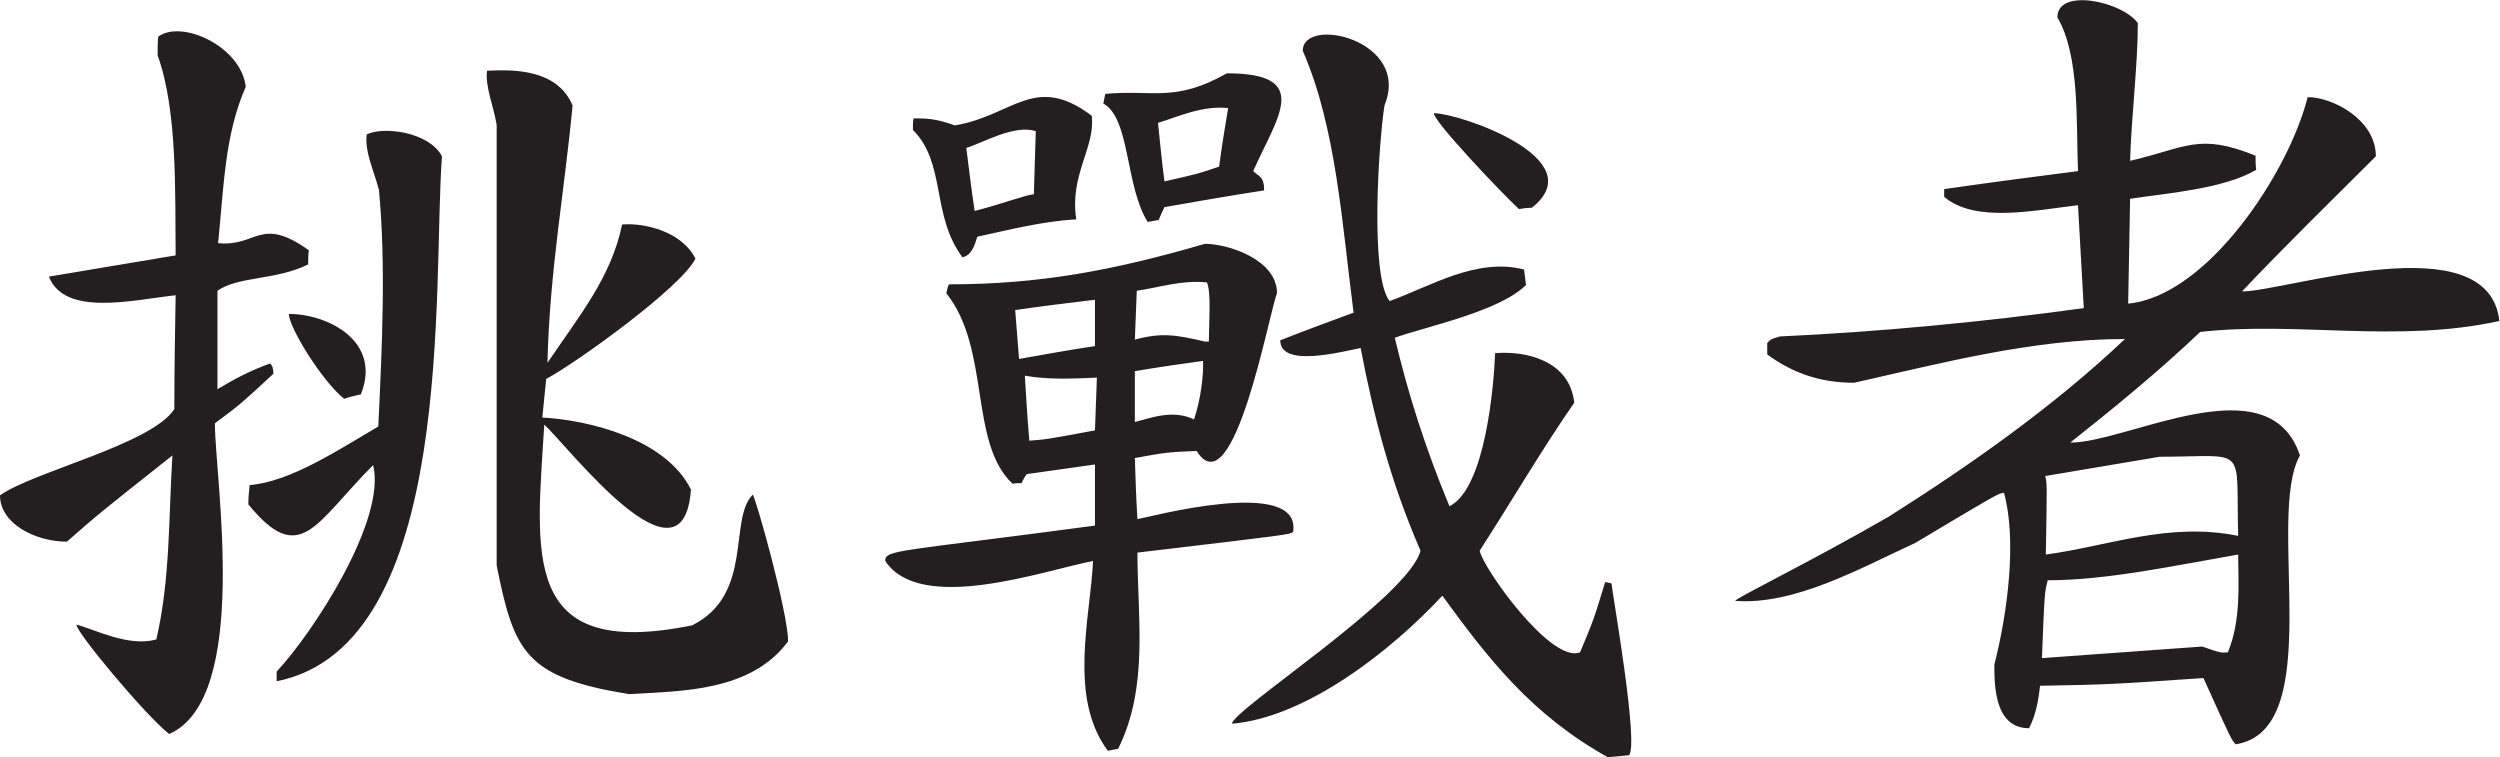 <?xml version="1.0" encoding="UTF-8" standalone="no"?>
<svg
   xmlns:dc="http://purl.org/dc/elements/1.1/"
   xmlns:cc="http://creativecommons.org/ns#"
   xmlns:rdf="http://www.w3.org/1999/02/22-rdf-syntax-ns#"
   xmlns:svg="http://www.w3.org/2000/svg"
   xmlns="http://www.w3.org/2000/svg"
   viewBox="0 0 372.96 112.96"
   height="112.96"
   width="372.96"
   xml:space="preserve"
   id="svg2"
   version="1.1"><defs
     id="defs6" /><g
     transform="matrix(1.333,0,0,-1.333,0,112.96)"
     id="g10"><g
       transform="scale(0.1)"
       id="g12"><path
         id="path14"
         style="fill:#231f20;fill-opacity:1;fill-rule:evenodd;stroke:none"
         d="M 1799.28,0 C 1714.32,47.52 1666.07,109.441 1614.24,180.723 1557.36,119.52 1462.32,44.637 1378.8,37.441 c 0,15.117 198,141.836 210.97,193.68 -33.85,77.754 -52.57,151.203 -66.98,226.797 -22.31,-4.316 -90,-22.313 -90,8.645 27.37,10.8 54.73,20.878 82.09,30.957 -12.97,99.371 -19.44,207.363 -56.88,293.035 0,39.601 121.68,12.246 91.43,-61.188 -6.47,-41.769 -16.55,-190.804 5.77,-218.89 46.08,16.566 97.2,48.964 150.48,35.289 0.71,-5.766 1.44,-11.528 2.15,-17.289 -29.51,-29.512 -110.15,-46.075 -146.87,-59.036 15.11,-63.359 33.84,-122.398 61.2,-188.64 40.32,20.156 49.68,135.359 51.12,171.355 33.84,2.883 83.52,-7.918 88.56,-55.437 -36,-51.836 -69.13,-108.723 -105.84,-165.598 3.6,-19.441 79.92,-126.719 112.32,-113.758 15.12,35.996 15.12,35.996 28.07,78.477 2.16,0 4.33,-0.723 7.2,-1.438 0.73,-10.8 30.97,-180.722 19.45,-192.246 C 1815.12,1.445 1807.2,0.723 1799.28,0 Z M 189.359,25.918 C 162.719,46.797 83.519,141.844 85.684,148.32 c 21.597,-5.761 58.32,-25.195 89.277,-16.562 15.84,68.398 13.676,138.242 18,205.926 C 110.16,272.156 110.16,272.156 74.879,241.199 39.602,241.199 0,261.355 0,293.035 c 37.438,26.641 169.199,56.887 195.117,96.485 0,42.488 0.723,84.96 1.442,127.441 -47.52,-5.039 -123.84,-24.481 -141.84,20.887 46.804,7.918 94.32,15.832 141.84,23.754 -0.719,71.277 2.164,162 -20.164,223.914 0,7.207 0,14.41 0.722,20.879 25.918,19.445 92.883,-10.801 97.922,-56.149 -23.762,-54.004 -24.48,-112.328 -30.961,-174.961 43.922,-4.328 46.805,30.957 101.524,-7.922 -0.723,-5.039 -0.723,-10.078 -0.723,-15.84 -36,-18 -77.762,-12.96 -101.52,-29.515 0,-36.727 0,-73.445 0,-110.164 17.996,10.797 36.719,20.879 59.039,28.801 2.879,-3.602 2.879,-3.602 3.602,-11.52 -37.441,-34.566 -37.441,-34.566 -65.516,-55.445 0,-61.2 40.317,-307.442 -51.125,-347.762 z M 704.16,70.555 C 588.238,89.277 575.277,117.363 555.84,214.559 c 0,164.882 0,329.043 0,493.203 -3.606,21.605 -12.957,42.484 -10.801,60.48 29.524,1.434 78.481,2.156 95.762,-38.875 -8.645,-92.883 -25.922,-187.211 -28.082,-288.012 36.004,53.282 71.285,95.762 83.519,154.809 25.203,2.156 66.961,-7.922 82.082,-38.168 -15.84,-32.391 -135.359,-118.07 -167.043,-134.633 -1.433,-14.398 -2.879,-28.804 -4.32,-43.207 51.848,-2.871 138.242,-23.761 166.32,-80.636 -8.632,-120.243 -137.519,48.242 -164.156,72.714 -8.637,-143.992 -28.082,-264.238 165.598,-224.636 69.121,34.558 40.32,118.797 67.679,146.16 C 845.277,292.324 881.996,162 881.996,129.598 840.238,73.438 763.922,74.16 704.16,70.555 Z M 309.602,84.961 c 0,3.602 0,7.195 0,10.801 41.039,43.914 123.117,169.922 107.996,231.121 -64.801,-64.805 -81.36,-115.203 -139.676,-43.926 0,7.199 0.715,14.406 1.437,21.602 46.079,3.605 100.801,40.324 144,65.519 4.321,90.723 8.637,181.445 0.719,264.961 -7.199,25.918 -15.84,42.481 -13.68,61.922 18.723,9.355 69.84,2.883 84.247,-24.481 C 483.84,531.355 511.926,125.281 309.602,84.961 Z m 75.597,316.082 c -24.48,19.441 -61.922,79.914 -61.922,95.039 43.203,0 104.403,-30.242 80.645,-90 -6.484,-1.445 -12.965,-2.879 -18.723,-5.039 z M 1699.92,613.438 c -21.6,20.164 -97.21,100.085 -95.04,107.285 28.08,0 179.28,-51.125 109.44,-105.84 -5.04,0 -10.08,-0.723 -14.4,-1.445 z m -622.8,-53.997 c -35.28,47.52 -18,105.118 -55.44,142.567 0,4.308 0,8.637 0.72,12.953 12.96,0 25.2,0 46.08,-7.918 65.52,10.805 89.29,59.039 153.36,10.805 4.32,-35.289 -25.2,-66.246 -17.28,-115.926 -38.88,-2.168 -77.04,-12.246 -110.88,-19.442 -2.88,-10.078 -6.48,-20.878 -16.56,-23.039 z m 13.68,51.84 v 0 c -3.6,23.758 -6.48,47.516 -9.36,70.563 18.72,5.754 54,26.633 77.76,18.711 -0.72,-23.035 -1.43,-46.797 -2.16,-70.555 -9.36,-0.723 -33.12,-10.074 -66.24,-18.719 z m 193.68,-12.238 c -25.2,39.598 -19.44,115.918 -49.68,132.48 0.72,3.594 1.44,7.196 2.16,10.801 52.56,5.039 77.76,-10.086 136.08,23.039 96.47,0 56.16,-48.968 29.52,-109.445 6.48,-6.477 12.24,-5.762 12.24,-21.602 -37.44,-5.753 -74.88,-12.234 -111.6,-18.722 -2.16,-4.313 -4.32,-9.352 -6.48,-14.391 -4.32,-0.726 -8.64,-1.449 -12.24,-2.16 z m 18.72,45.363 v 0 c -2.88,22.313 -5.04,43.914 -7.2,65.52 23.76,7.195 48.96,19.441 78.48,16.558 -3.6,-21.601 -7.2,-43.203 -10.08,-65.527 -23.04,-7.918 -23.04,-7.918 -61.2,-16.551 z M 1239.84,7.195 C 1195.2,66.961 1220.4,156.961 1223.28,219.598 c -55.44,-10.801 -192.96,-59.754 -232.561,0 0,12.961 14.401,10.078 234.721,39.601 0,23.035 0,46.082 0,68.399 -25.92,-3.594 -51.12,-7.2 -76.32,-10.801 -2.16,-2.879 -4.32,-6.477 -5.76,-10.078 -3.6,0 -7.2,0 -10.08,-0.723 -48.96,45.359 -24.48,151.199 -74.16,213.125 0.72,3.602 1.44,7.195 2.88,10.078 100.08,0 182.88,15.117 286.56,45.36 25.2,0 80.64,-17.274 80.64,-55.438 -7.92,-16.562 -48.24,-242.637 -90,-176.398 -33.11,-1.446 -33.11,-1.446 -69.12,-7.918 0.72,-22.325 1.44,-45.364 2.88,-68.41 10.08,1.445 184.33,48.964 174.24,-14.395 -4.32,-2.879 -4.32,-2.879 -174.24,-23.035 0,-72.004 12.96,-150.488 -21.6,-219.602 -4.32,-0.723 -7.92,-1.445 -11.52,-2.168 z M 1140.48,445.684 v 0 c -1.44,18.718 -2.88,36.718 -4.32,54.714 29.52,4.317 59.04,7.922 89.28,11.524 0,-17.285 0,-34.559 0,-51.844 -28.8,-4.312 -56.88,-9.355 -84.96,-14.394 z M 1152,354.238 v 0 c -2.16,24.481 -3.6,48.965 -5.04,72.731 23.76,-4.328 51.12,-3.606 80.64,-2.16 -0.72,-19.45 -1.44,-38.891 -2.16,-59.047 -54,-10.078 -54,-10.078 -73.44,-11.524 z m 196.56,110.879 v 0 c -33.12,7.918 -49.68,10.086 -78.48,2.168 0.72,18.711 1.44,36.719 2.15,54.723 25.21,3.597 49.7,12.23 78.49,9.347 5.04,-10.078 2.16,-48.953 2.16,-66.238 -1.44,0 -2.88,0 -4.32,0 z m -78.48,-90 v 0 c 0,19.442 0,38.164 0,56.891 25.2,4.308 50.4,7.918 76.31,11.515 0.73,-17.277 -2.87,-43.925 -10.07,-65.527 -23.76,11.524 -48.96,1.445 -66.24,-2.879 z M 2501.99,14.402 c -5.04,5.754 -5.04,5.754 -35.99,74.16 -105.12,-7.207 -105.12,-7.207 -182.87,-8.641 -1.45,-12.961 -3.62,-30.246 -12.25,-47.52 -38.89,0 -38.89,48.242 -38.89,71.278 15.13,59.043 25.21,139.679 10.8,192.238 -6.47,-0.715 -6.47,-0.715 -99.35,-56.164 -61.19,-28.074 -134.64,-69.832 -201.6,-64.793 4.31,5.039 83.51,43.203 172.09,94.316 92.14,58.321 184.31,123.125 264.23,198.719 -103.69,0 -206.64,-27.351 -303.12,-48.949 -40.32,0 -70.57,12.23 -97.21,31.676 0,4.316 0,8.64 0,12.957 4.33,4.316 4.33,4.316 14.4,7.199 109.45,5.039 224.65,15.84 339.85,31.68 -2.16,38.886 -4.33,77.039 -6.47,115.203 -48.97,-5.754 -115.21,-20.164 -149.77,9.359 0,2.879 0,5.758 0,8.645 49.68,7.191 99.36,13.675 149.77,20.152 -2.17,55.437 2.14,128.891 -23.05,172.082 0,33.844 73.44,17.285 90,-6.477 0,-47.519 -7.21,-104.402 -8.63,-154.082 62.63,14.403 76.3,31.68 140.39,5.762 0,-5.039 0,-10.074 0.72,-15.84 -36,-21.597 -103.68,-26.64 -141.11,-32.402 -0.73,-38.879 -1.45,-77.766 -2.17,-117.363 89.28,8.64 180,147.609 200.88,231.121 28.08,0 76.32,-25.196 76.32,-66.239 -48.96,-48.957 -102.24,-100.8 -149.76,-151.203 49.68,0 275.76,77.043 288.01,-33.113 -114.5,-25.207 -226.82,0 -334.81,-12.246 -45.37,-43.195 -97.2,-85.676 -145.45,-123.84 64.81,0 222.48,90 257.05,-14.394 -38.88,-69.121 31.68,-307.442 -72.01,-323.282 z M 2289.6,226.797 v 0 c 1.44,79.922 1.44,79.922 -0.72,87.84 42.48,7.207 84.96,14.406 128.15,21.601 100.09,0 84.96,15.117 87.85,-88.554 -77.76,15.839 -145.45,-11.524 -215.28,-20.887 z m -4.33,-115.918 v 0 c 2.89,73.437 2.89,73.437 6.49,87.117 66.24,0 142.56,16.563 213.12,28.801 0,-32.395 3.6,-72.715 -11.52,-109.434 -7.92,-0.722 -7.92,-0.722 -28.8,6.473 -59.76,-4.316 -119.52,-8.633 -179.29,-12.957 v 0" /></g></g></svg>